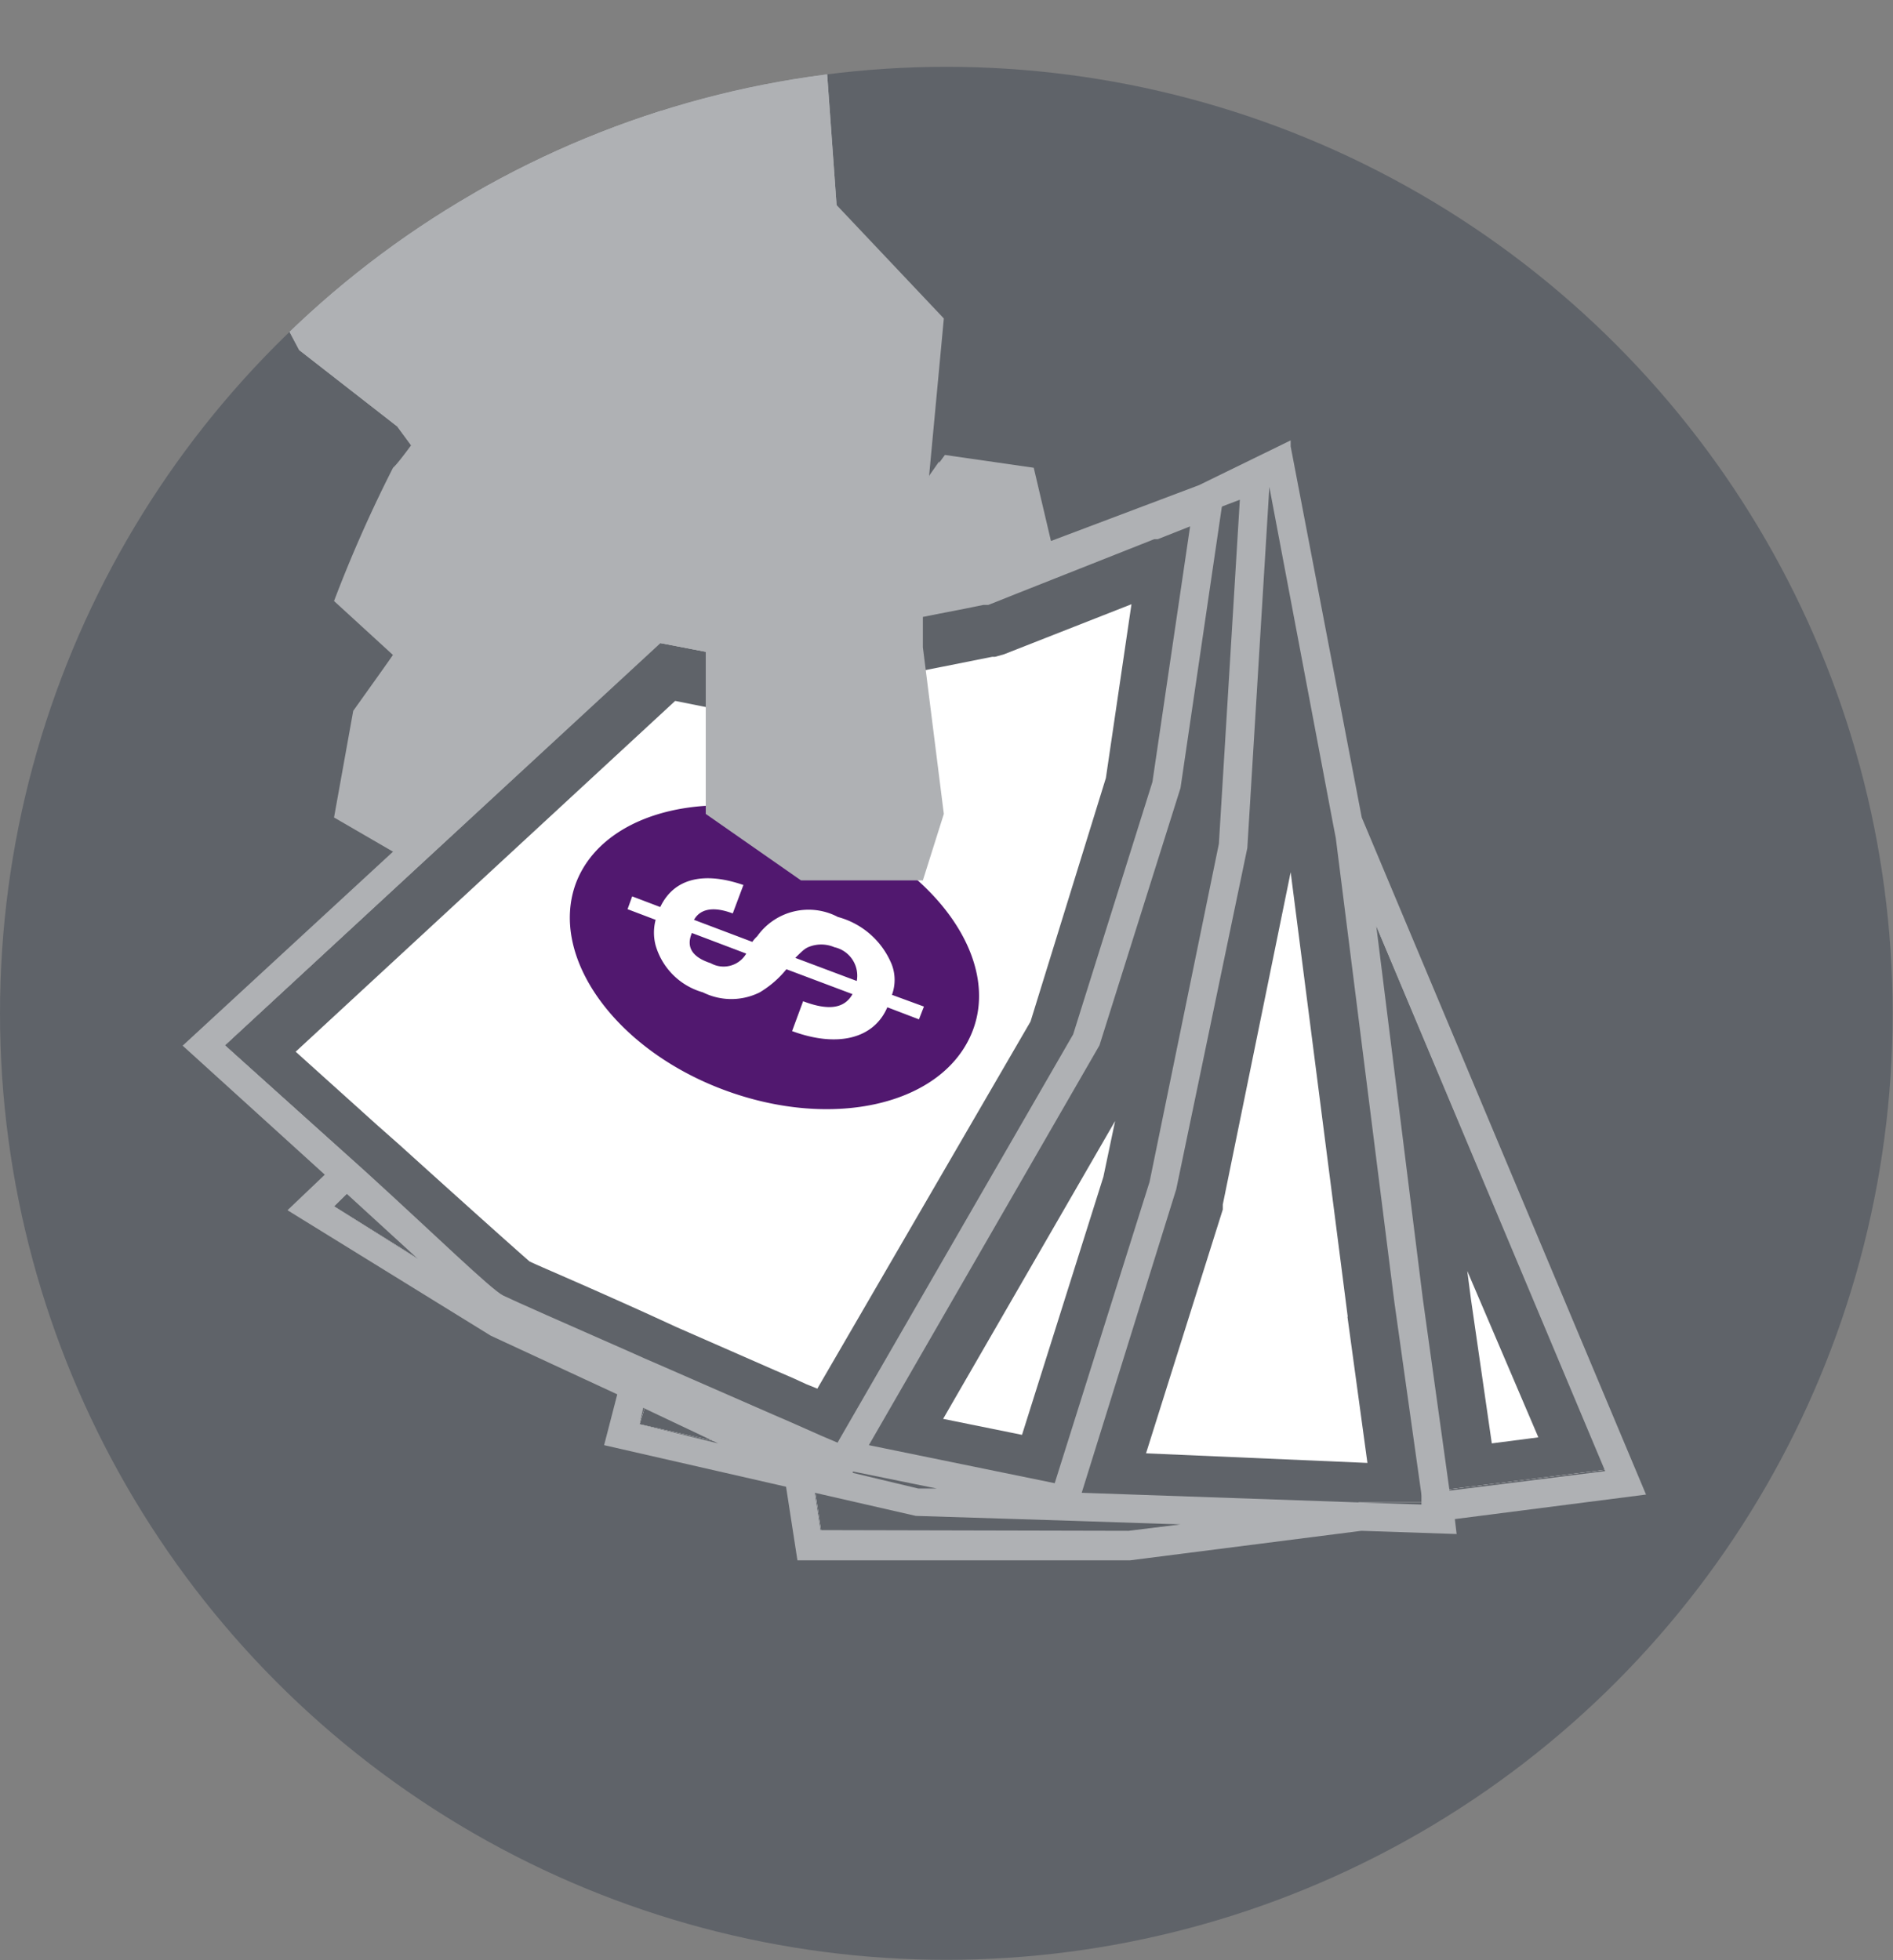 <svg xmlns="http://www.w3.org/2000/svg" xmlns:xlink="http://www.w3.org/1999/xlink" viewBox="0 0 53.27 55.15"><rect x="0" y="0" width="53.27" height="55.15" fill="#808080" stroke="none"/><defs><style>.a{fill:none;}.b{isolation:isolate;}.c{fill:#5f6369;}.d{clip-path:url(#a);}.e,.f{fill:#afb1b4;}.f{mix-blend-mode:multiply;}.g{fill:#fff;}.h{fill:#51186f;}</style><clipPath id="a"><circle class="a" cx="26.63" cy="28.51" r="26.63"/></clipPath></defs><g class="b"><circle class="c" cx="26.63" cy="28.51" r="26.63"/><g class="d"><polygon class="e" points="23.16 0.47 17 0 7.98 9.02 8.42 9.85 11.18 12 11.9 12.98 16.55 11.01 21.29 8.78 23.61 6.72 23.16 0.47"/><polygon class="f" points="23.16 0.47 17 0 7.98 9.02 8.42 9.85 11.18 12 11.9 12.98 16.55 11.01 21.29 8.78 23.61 6.72 23.16 0.47"/><path class="e" d="M13.42,6.1V9.85s-2,3-2.36,3.31A37.92,37.92,0,0,0,9.4,16.91l1.66,1.52L9.94,20,9.4,23l2,1.16,3.35,3.31,5.72,1.78,6.08-2L29,21.65l.72-5.81-.63-2.68-2.5-.36-.59.81"/><polyline class="f" points="16.55 19.06 17.27 16.29 18.72 16.29 19.86 17.67 19.86 19.06"/><path class="e" d="M40,42l5.18-.65-7.6-18.1,0-.07,0-.09-1-5.49-.77-4.08L34,14.38l-7.62,2.88-5.83,1.15-.16,0-.15,0-1.68-.32L6.33,29.41l4,3.61-.93.92,4.81,3,4.16,1.92L18,40.07l4.82,1.09.29,1.93h8.62l6.52-.82,1.8,0Z"/><path class="g" d="M40,42l5.18-.65-7.6-18.1,0-.07,0-.09-1-5.49-.77-4.08L34,14.38l-7.62,2.88-5.83,1.15-.16,0-.15,0-1.68-.32L6.33,29.41l4,3.61-.93.92,4.81,3,4.16,1.92L18,40.07l4.82,1.09.29,1.93h8.62l6.52-.82,1.8,0Z"/><path class="c" d="M37.57,23.29l0-.07,0-.09-1-5.49-.77-4.08L34,14.38l-7.62,2.88-5.83,1.15-.16,0-.15,0-1.68-.32L6.33,29.41l4,3.61-.93.92,4.81,3,4.16,1.92L18,40.07l4.82,1.09.29,1.93h8.62l6.52-.82,1.8,0L40,42l5.18-.65Zm-6.52,9.82-2.29,7.26-2.22-.45,4.84-8.38Zm.07-11.22L29,28.74,23,39.07l-.32-.13-.37-.17-.51-.22-2.76-1.21L18.3,37c-2.21-1-3.07-1.35-3.4-1.51-.47-.41-1.8-1.6-3.67-3.29l-.6-.53L8.32,29.59,19,19.72l1,.2h0l.16,0a1.51,1.51,0,0,0,.52,0l7.24-1.44H28l.25-.07L31.84,17Zm1.13,19,2.16-6.86c0-.05,0-.09,0-.14l1.91-9.35L37.92,37a.13.13,0,0,1,0,.06l.56,4.1Zm9.14-4.36-.1-.77,2,4.68-1.31.17Z"/><path class="e" d="M46.32,42.05,38.32,23l-2-10.44,0-.17-2.58,1.26-7.53,2.84-5.77,1.14-2.08-.4L5.14,29.42l4,3.63-1.05,1,5.72,3.53,3.56,1.65L17,40.66l5.12,1.17.32,2.07h9.36l6.51-.83,2.68.09-.05-.42Zm-23.23,1L22.93,42l2.84.65,4.45.14,3,.1-1.46.18ZM9.4,33.94l.36-.35,2,1.83ZM20.27,18.42l.15,0,.16,0,2.88-.57.67-.13,2.28-.45.72-.14.54-.11h0l.07,0,.07,0,.23-.09.55-.22,3.89-1.54.1,0,.91-.36L32.43,22,30.2,29.1,23.62,40.5l-.05.09-.47-.2-.45-.2L22.22,40l-.44-.19-3.27-1.43-.37-.16-.38-.17c-1.82-.8-3.27-1.44-3.6-1.6S12.23,34.73,10.33,33l-.3-.27-.29-.26L6.33,29.41,18.59,18.09Zm14.12-4.17.5-.19h0l-.59,9.68-1.95,9.51-2.67,8.48-5.23-1.07,6.49-11.25,2.28-7.24,1.16-7.89ZM24,41.4l2.36.48h-.52L24,41.44Zm9.1-7.94,2-9.6.62-10.16v-.08l0,.08,1.8,9.52.07.36,1.65,13.07h0L40,42.05l0,.28-1.8-.06L30.44,42Zm-15,6.15,2.11,1L18,40.07Zm4.26,1.45.41.09h.07l.09,0-.15,0-.42-.1L22.07,41Zm17.68-4.51L38.73,26.06l6.44,15.33-4.38.55Z"/><path class="h" d="M16.21,24.84c-.77,2.06,1.08,4.67,4.15,5.82s6.18.43,7-1.63-1.08-4.66-4.15-5.82S17,22.78,16.21,24.84Zm8.89,2.31a1.22,1.22,0,0,1,0,.84l.9.33-.14.36-.89-.34c-.38.89-1.41,1.14-2.68.67l.31-.84c.71.27,1.16.21,1.39-.2l-1.86-.7a2.85,2.85,0,0,1-.75.65,1.79,1.79,0,0,1-1.6,0,1.93,1.93,0,0,1-1.33-1.32,1.4,1.4,0,0,1,0-.72l-.79-.3.13-.36.79.3c.39-.82,1.24-1,2.34-.62l-.3.8c-.53-.2-.91-.14-1.09.18l1.64.62,0,0a1.07,1.07,0,0,1,.14-.16,1.77,1.77,0,0,1,2.27-.54A2.27,2.27,0,0,1,25.1,27.15Z"/><path class="h" d="M20,27.1a.74.74,0,0,0,1-.27l-1.53-.58C19.3,26.65,19.48,26.93,20,27.1Z"/><path class="h" d="M22.82,26.62c-.15.05-.2.09-.44.33v0l1.73.65a.82.82,0,0,0-.63-.95A.94.94,0,0,0,22.82,26.62Z"/><polyline class="e" points="18.72 12.18 19.86 16.87 19.86 22.9 22.54 24.77 25.97 24.77 26.56 22.9 25.97 18.21 25.97 15.26 26.56 8.96 21.87 4 17.36 2.79 13.33 5.12 13.42 6.1"/><polygon class="f" points="26.15 13.38 25.97 15.26 25.97 16.48 26.56 16.25 26.43 12.98 26.15 13.38"/><polygon class="f" points="11.06 18.43 14.02 21.13 13.33 21.76 10.63 19.06 11.06 18.43"/></g></g></svg>